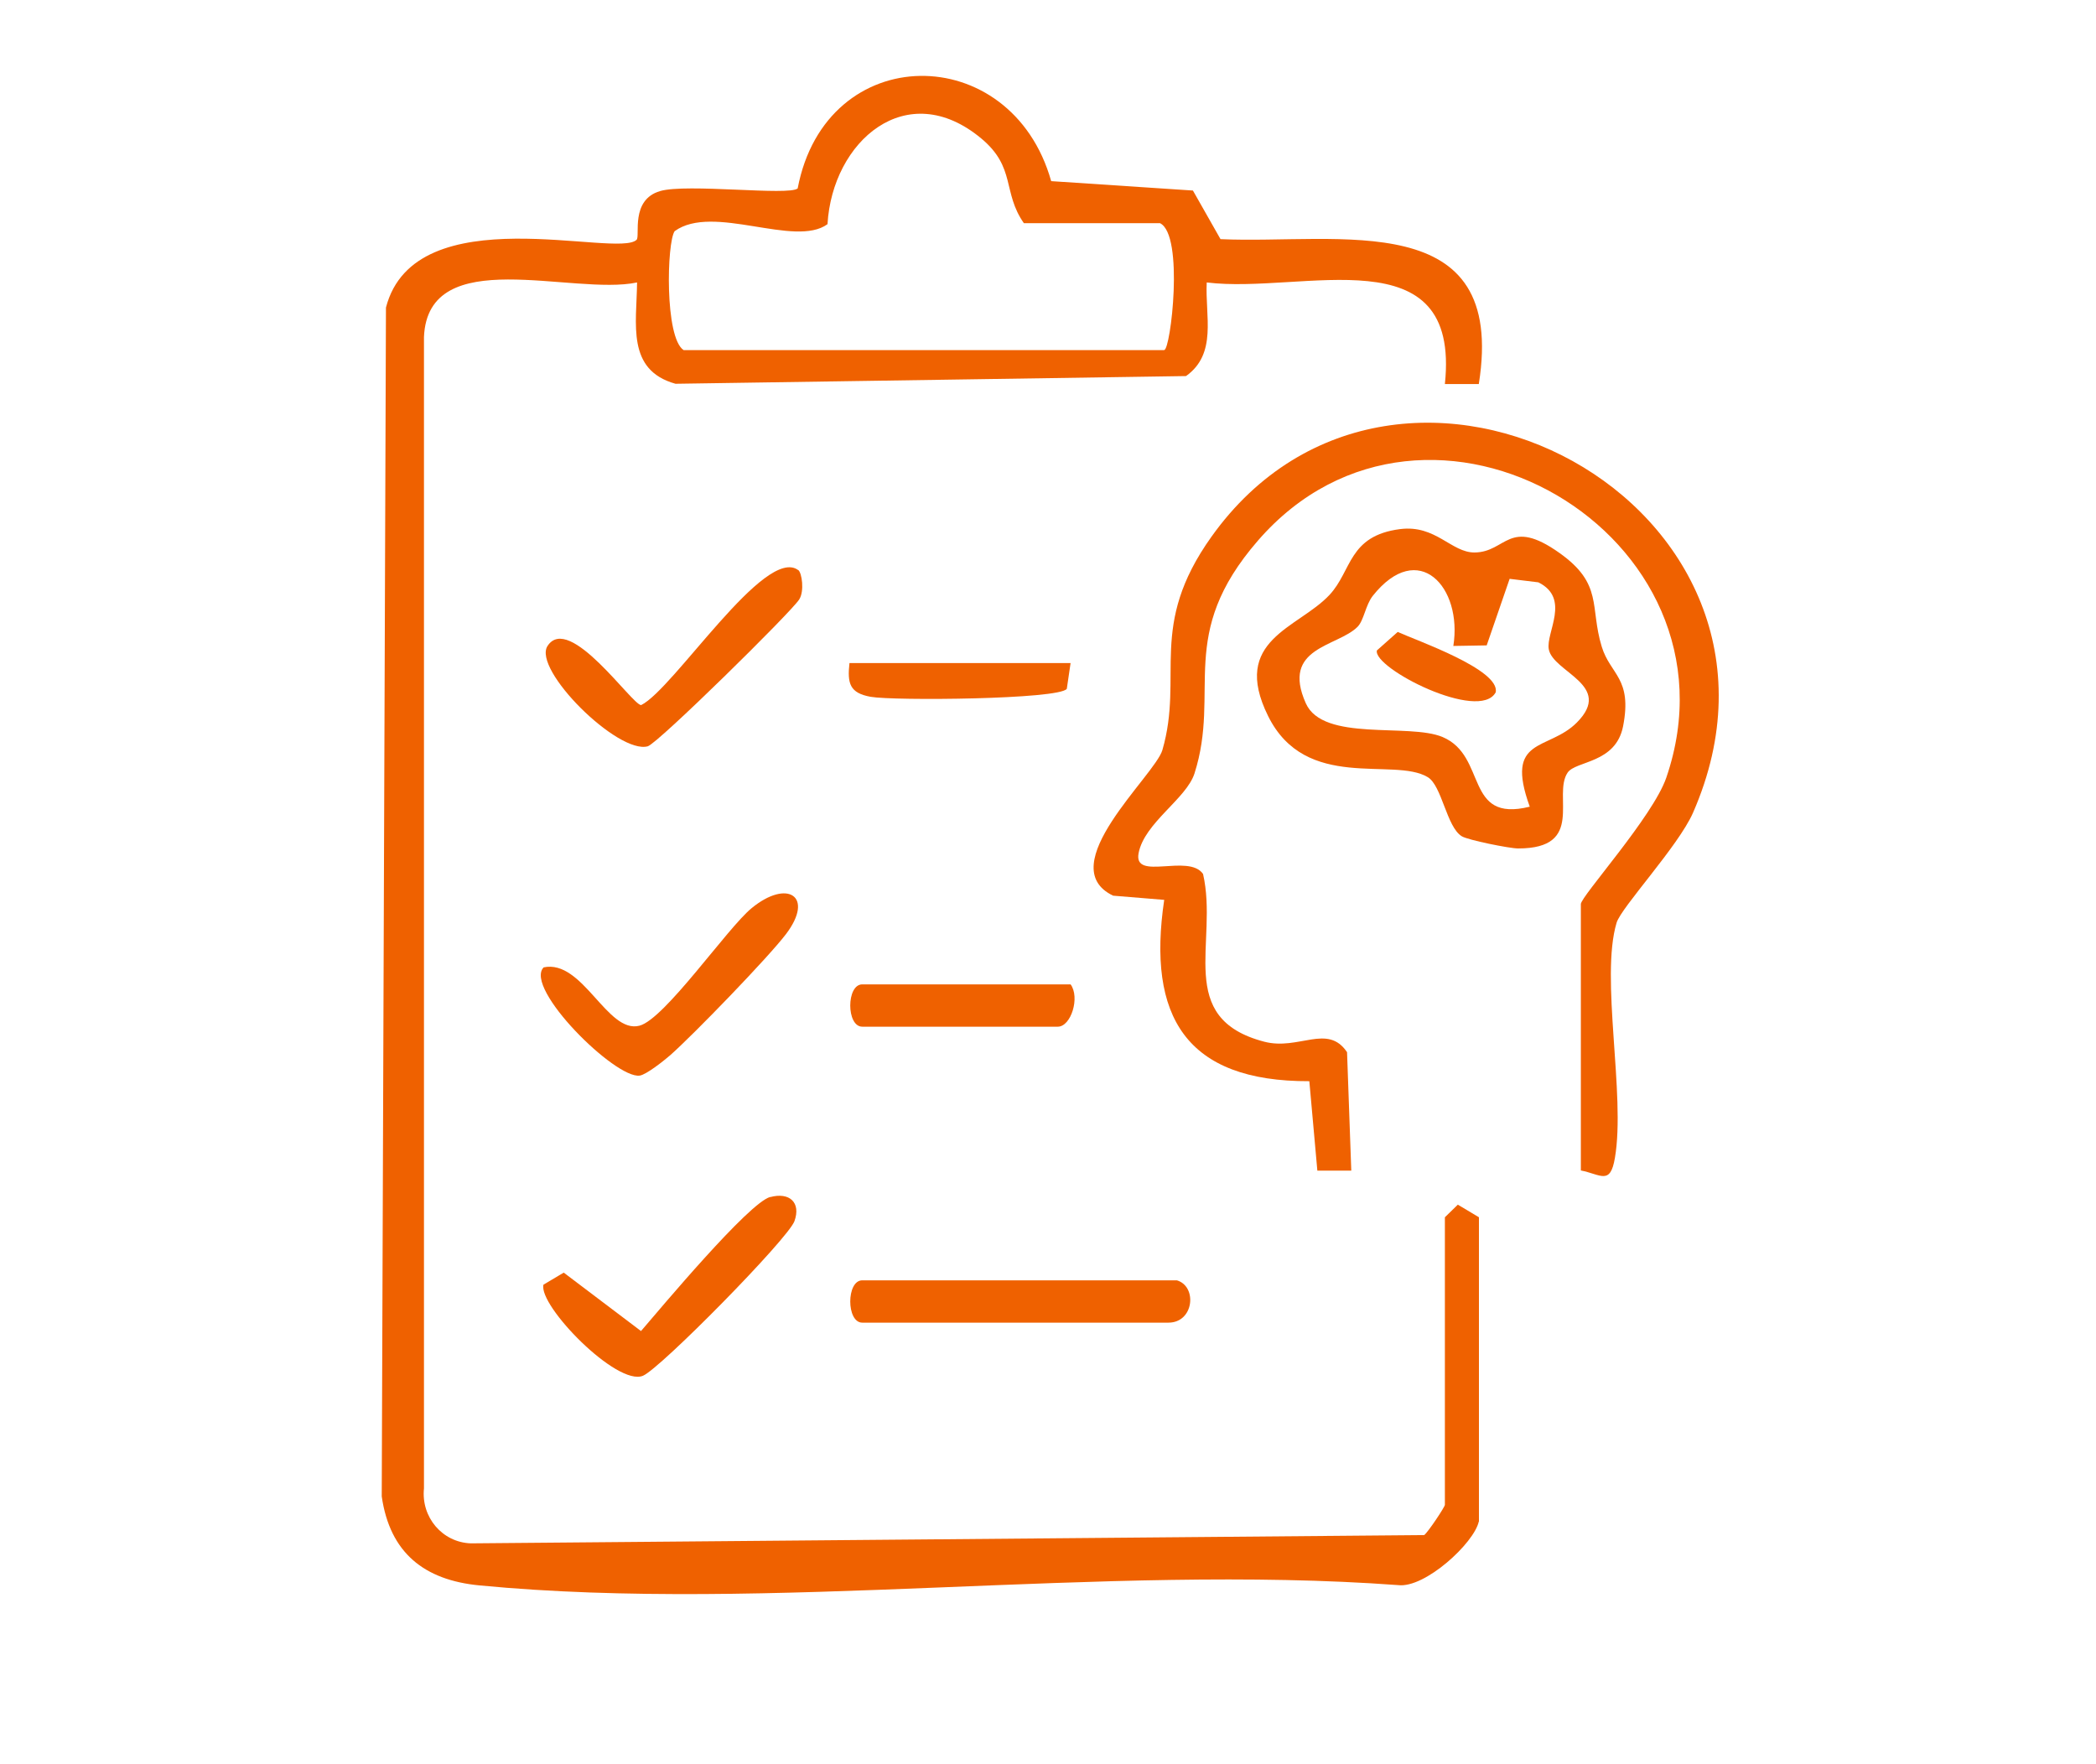 <?xml version="1.0" encoding="UTF-8"?>
<svg xmlns="http://www.w3.org/2000/svg" width="164" height="138" viewBox="0 0 164 138" fill="none">
  <g clip-path="url(#clip0_307_26090)">
    <path d="M115.708 119.047C115.344 120.736 111.49 124.288 109.397 124.025C86.357 122.326 60.167 126.229 37.501 124.047C33.206 123.631 30.507 121.514 29.869 117.085L30.199 24.063C32.479 15.27 48.36 20.258 49.814 18.756C50.1 18.46 49.307 15.642 51.642 14.952C53.724 14.338 61.742 15.335 62.413 14.743C64.627 3.099 79.132 3.099 82.249 14.173L93.339 14.908L95.498 18.712C104.815 19.129 117.933 16.081 115.708 30.049H113.054C114.298 18.252 101.941 23.032 94.419 22.1C94.287 24.743 95.256 27.67 92.8 29.425L52.854 30.028C48.999 28.953 49.814 25.346 49.847 22.1C44.803 23.164 33.492 18.997 33.173 26.366V116.46C32.941 118.708 34.604 120.681 36.84 120.758L111.435 120.111C111.732 119.892 113.054 117.907 113.054 117.743V95.244L114.067 94.257L115.719 95.244V119.069L115.708 119.047ZM91.093 27.385C91.599 27.385 92.668 18.372 90.762 17.462H80.112C78.416 15.039 79.506 13.11 76.786 10.84C70.938 5.961 65.123 11.059 64.748 17.539C62.193 19.414 55.794 15.905 52.788 18.087C52.171 18.965 51.995 26.42 53.492 27.396H91.082L91.093 27.385Z" fill="#EF6100"></path>
    <path d="M123.693 91.582V70.738C123.693 70.135 129.332 63.897 130.378 60.848C136.876 41.891 111.666 27.045 98.428 42.297C92.018 49.676 95.542 54.007 93.461 60.52C92.822 62.504 89.54 64.379 89.088 66.758C88.67 68.962 92.998 66.758 94.132 68.381C95.355 73.732 91.886 79.663 98.912 81.505C101.622 82.218 103.879 80.058 105.399 82.328L105.73 91.593H103.075L102.448 84.597C92.789 84.63 89.738 79.532 91.093 70.409L87.095 70.081C82.271 67.767 90.366 60.684 90.95 58.688C92.646 52.844 89.782 49.007 94.793 41.99C109.397 21.53 143.01 39.49 132.47 63.59C131.325 66.199 126.854 70.99 126.49 72.197C125.19 76.517 127.206 85.661 126.358 90.595C125.994 92.766 125.257 91.889 123.693 91.582Z" fill="#EF6100"></path>
    <path d="M109.562 41.398C112.338 41.047 113.56 43.24 115.377 43.229C117.878 43.207 118.043 40.433 122.03 43.273C125.455 45.707 124.375 47.472 125.323 50.586C125.994 52.801 127.735 53.042 126.997 56.825C126.424 59.752 123.296 59.511 122.657 60.454C121.457 62.23 124.078 66.397 118.781 66.386C118.109 66.386 114.849 65.728 114.375 65.432C113.186 64.708 112.822 61.463 111.71 60.805C109.045 59.204 102.172 61.989 99.221 56.024C96.269 50.06 101.567 49.172 104.023 46.551C105.796 44.654 105.487 41.924 109.551 41.398H109.562ZM113.714 50.553C114.452 45.937 110.983 42.133 107.415 46.617C106.842 47.341 106.721 48.547 106.214 49.051C104.639 50.619 100.212 50.63 102.172 55.027C103.527 58.075 110.234 56.551 112.877 57.669C116.402 59.16 114.54 64.401 119.695 63.118C117.69 57.592 121.149 58.787 123.384 56.529C126.292 53.601 121.501 52.603 121.182 50.794C120.95 49.479 122.911 46.825 120.367 45.564L118.12 45.29L116.325 50.498L113.703 50.542L113.714 50.553Z" fill="#EF6100"></path>
    <path d="M92.084 100.178C93.692 100.649 93.427 103.489 91.423 103.489H67.469C66.213 103.489 66.213 100.178 67.469 100.178H92.084Z" fill="#EF6100"></path>
    <path d="M60.266 93.665C61.764 93.259 62.689 94.082 62.16 95.551C61.664 96.921 51.686 107.063 50.31 107.644C48.283 108.5 42.105 102.151 42.523 100.518L44.109 99.575L50.155 104.147C51.741 102.305 58.581 94.114 60.266 93.654V93.665Z" fill="#EF6100"></path>
    <path d="M62.458 44.599C62.744 44.819 62.953 46.244 62.535 46.902C61.896 47.911 51.477 58.162 50.684 58.393C48.36 59.039 41.642 52.384 42.842 50.542C44.538 47.944 49.462 55.169 50.166 55.169C52.722 53.908 59.858 42.67 62.458 44.61V44.599Z" fill="#EF6100"></path>
    <path d="M42.523 75.694C45.596 75.025 47.512 80.913 50.034 80.255C52.017 79.74 56.907 72.613 58.812 71.056C61.599 68.765 63.746 70.113 61.51 73.074C60.134 74.894 54.23 80.99 52.435 82.569C51.929 83.007 50.574 84.082 50.056 84.159C48.151 84.433 40.97 77.317 42.534 75.694H42.523Z" fill="#EF6100"></path>
    <path d="M83.769 77.021C84.518 78.041 83.802 80.332 82.766 80.332H67.469C66.213 80.332 66.213 77.021 67.469 77.021H83.769Z" fill="#EF6100"></path>
    <path d="M83.769 51.869L83.471 53.897C82.865 54.73 69.936 54.84 68.129 54.522C66.477 54.226 66.29 53.469 66.466 51.88H83.769V51.869Z" fill="#EF6100"></path>
    <path d="M109.364 49.446C110.796 50.103 117.404 52.395 117.029 54.171C115.752 56.529 107.404 52.274 107.734 50.893L109.375 49.435L109.364 49.446Z" fill="#EF6100"></path>
  </g>
  <defs>
    <clipPath id="clip0_307_26090">
      <rect width="163" height="137" fill="white" transform="translate(0.606 0.906)"></rect>
    </clipPath>
  </defs>
</svg>

